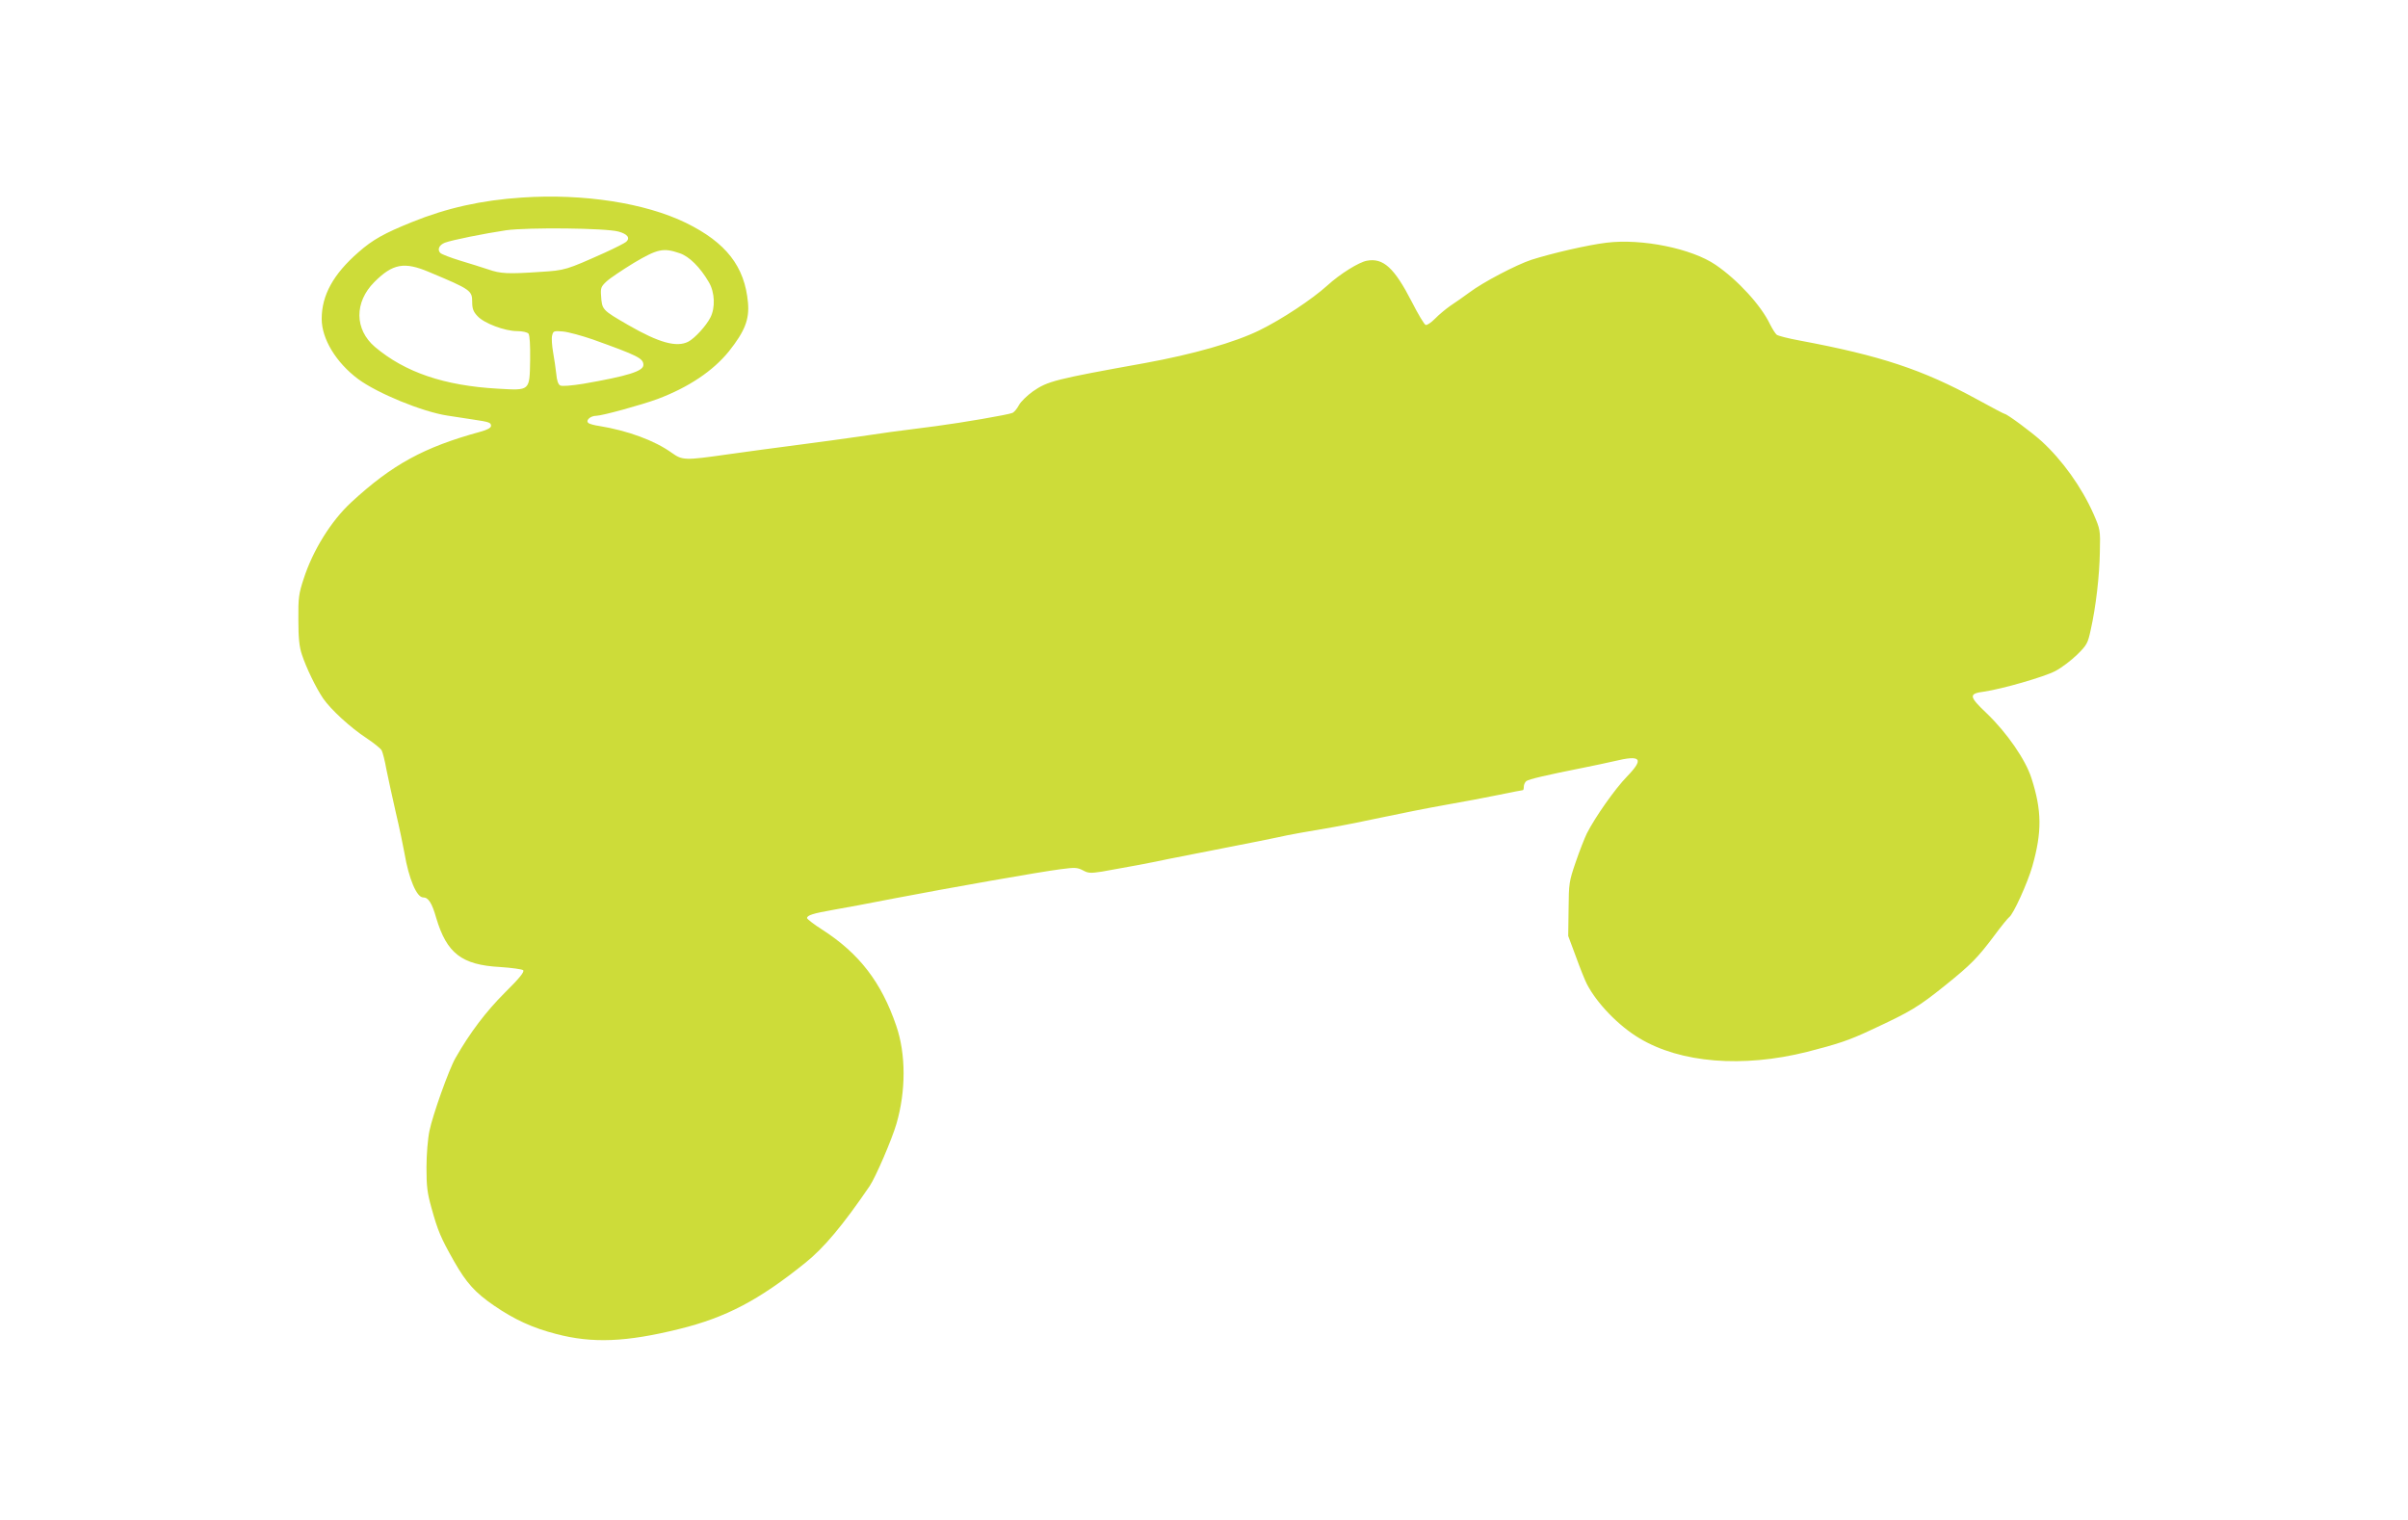 <?xml version="1.0" standalone="no"?>
<!DOCTYPE svg PUBLIC "-//W3C//DTD SVG 20010904//EN"
 "http://www.w3.org/TR/2001/REC-SVG-20010904/DTD/svg10.dtd">
<svg version="1.0" xmlns="http://www.w3.org/2000/svg"
 width="1280pt" height="808pt" viewBox="0 0 1280 808"
 preserveAspectRatio="xMidYMid meet">
<g transform="translate(0,808) scale(0.1,-0.1)"
fill="#cddc39" stroke="none">
<path d="M2775 7030 c-215 -14 -402 -56 -584 -130 -149 -60 -210 -94 -286
-161 -133 -116 -195 -228 -195 -354 0 -106 76 -232 194 -320 103 -76 342 -174
474 -194 37 -6 99 -15 137 -21 87 -13 95 -16 95 -34 0 -10 -20 -21 -57 -31
-300 -82 -468 -174 -686 -375 -107 -99 -204 -255 -253 -407 -26 -79 -29 -101
-28 -218 0 -97 5 -144 19 -185 23 -70 75 -177 113 -233 41 -59 144 -154 231
-211 39 -26 75 -55 80 -65 5 -9 17 -55 25 -101 9 -46 32 -149 50 -229 19 -80
39 -177 46 -216 23 -136 65 -235 99 -235 28 0 47 -29 70 -110 56 -187 135
-249 339 -260 62 -4 118 -12 123 -17 8 -8 -20 -43 -98 -120 -100 -100 -185
-212 -262 -347 -35 -61 -121 -303 -138 -386 -9 -41 -16 -129 -16 -195 0 -101
4 -136 27 -217 33 -119 48 -156 120 -283 65 -114 111 -165 211 -234 108 -74
204 -119 333 -152 191 -50 371 -43 653 27 248 61 423 153 669 351 100 80 201
201 343 409 32 48 117 245 142 330 51 175 51 371 -1 522 -79 231 -196 383
-391 509 -46 29 -83 58 -83 63 0 15 32 25 140 44 52 9 199 36 325 61 287 55
773 141 884 155 75 10 88 9 117 -6 29 -16 41 -16 101 -7 99 17 277 50 358 68
39 8 176 35 305 60 129 25 253 50 275 55 45 11 170 33 295 54 47 8 162 31 255
51 94 20 244 50 335 66 91 16 220 40 287 54 67 14 125 25 128 25 3 0 5 8 5 19
0 10 6 23 13 29 12 10 106 32 307 72 52 10 124 26 160 34 144 35 161 14 68
-82 -64 -66 -168 -214 -213 -302 -12 -25 -39 -93 -59 -152 -35 -102 -37 -113
-38 -250 l-2 -143 41 -110 c22 -61 48 -126 58 -145 53 -103 169 -223 280 -289
218 -131 548 -158 891 -72 164 42 222 61 339 116 213 99 250 121 397 239 134
108 170 144 259 263 37 50 73 94 79 98 21 13 98 182 123 270 52 183 51 297 -5
470 -31 97 -130 240 -236 342 -97 92 -99 106 -14 117 95 14 318 78 377 109 33
17 85 57 116 87 52 51 57 61 72 130 28 124 47 290 49 416 3 117 2 120 -34 203
-63 142 -166 286 -277 387 -53 48 -183 144 -195 144 -3 0 -70 35 -148 78 -287
157 -513 232 -942 312 -60 11 -115 25 -122 31 -7 6 -23 31 -35 55 -48 101
-172 236 -289 316 -127 87 -392 141 -580 118 -100 -12 -290 -56 -400 -91 -81
-27 -257 -119 -330 -174 -30 -22 -75 -54 -100 -70 -24 -17 -61 -47 -82 -69
-21 -21 -43 -36 -50 -33 -7 2 -40 57 -73 122 -93 181 -152 236 -240 219 -42
-8 -141 -69 -210 -132 -82 -74 -241 -179 -359 -237 -132 -65 -353 -128 -611
-175 -478 -86 -516 -96 -594 -150 -31 -22 -65 -55 -75 -74 -10 -19 -26 -38
-35 -41 -24 -10 -269 -52 -406 -70 -236 -30 -272 -35 -405 -55 -74 -11 -223
-31 -330 -45 -107 -14 -274 -36 -371 -50 -231 -33 -241 -32 -298 8 -92 66
-234 118 -387 143 -23 3 -47 10 -54 14 -21 13 7 40 40 40 30 0 241 58 325 89
165 62 295 149 380 254 84 106 109 169 101 258 -17 192 -116 320 -331 425
-216 105 -544 156 -870 134z m513 -181 c47 -13 63 -33 41 -54 -8 -7 -59 -33
-114 -58 -205 -92 -212 -94 -340 -102 -176 -12 -214 -10 -280 13 -33 11 -100
32 -150 47 -49 15 -96 33 -104 40 -18 18 -7 43 24 55 36 14 211 49 325 66 115
16 531 12 598 -7z m325 -115 c51 -17 109 -75 155 -154 32 -54 35 -136 8 -188
-23 -45 -83 -110 -117 -128 -62 -32 -156 -6 -319 88 -140 81 -140 81 -145 157
-3 40 0 48 29 75 18 17 84 61 146 99 125 74 156 81 243 51z m-1332 -100 c222
-93 229 -98 229 -160 0 -34 6 -51 28 -74 34 -38 145 -80 211 -80 28 0 53 -6
60 -13 7 -9 10 -60 9 -141 -3 -165 1 -162 -171 -152 -286 16 -494 87 -654 222
-109 93 -110 238 -3 345 98 98 159 109 291 53z m869 -358 c243 -87 270 -101
270 -136 0 -33 -84 -59 -320 -100 -63 -10 -112 -14 -122 -9 -11 6 -18 26 -21
61 -3 29 -11 82 -17 116 -6 35 -9 75 -5 89 6 24 9 25 58 21 29 -3 99 -22 157
-42z"/>
</g>
</svg>
